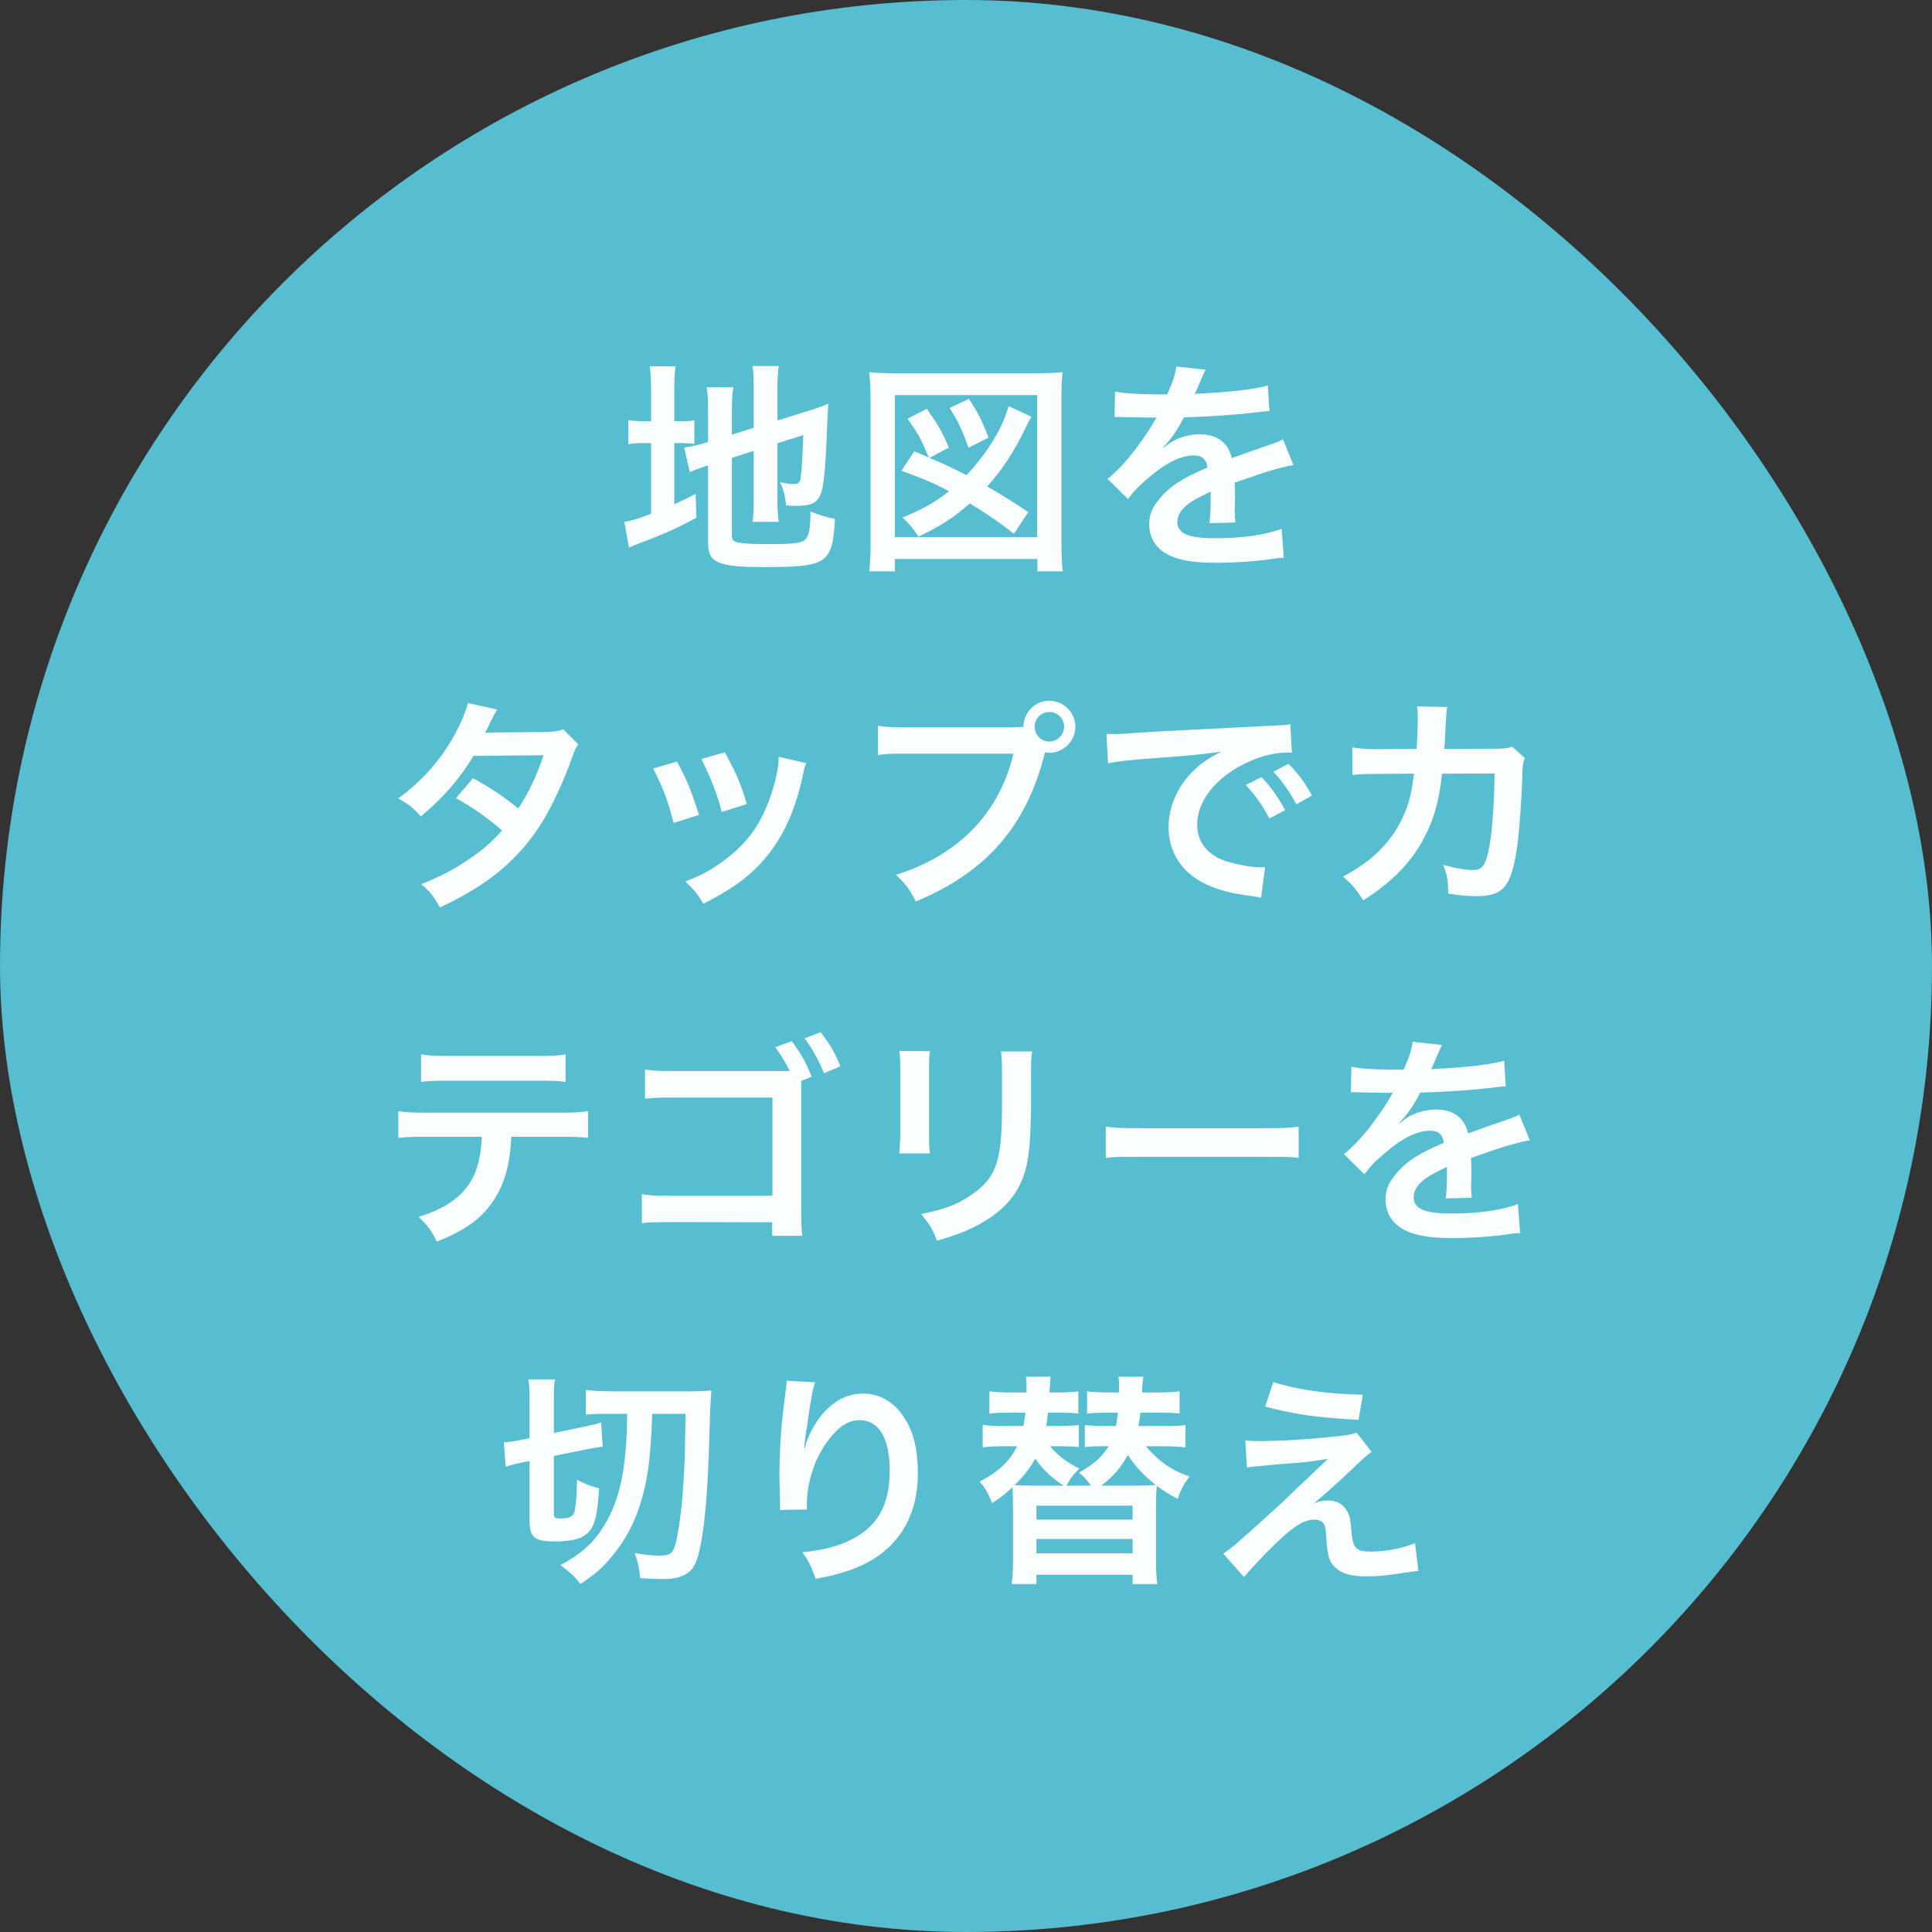 <svg width="103" height="103" viewBox="0 0 103 103" fill="none" xmlns="http://www.w3.org/2000/svg">
<rect x="0" y="0" width="103" height="103" fill="#333333" stroke="none"/>
<rect width="103" height="103" rx="51.5" fill="#56BED0"/>
<path d="M39.02 24.412V28.552C39.02 28.792 39.104 28.876 39.368 28.924C39.68 28.984 40.124 29.008 41 29.008C42.428 29.008 42.812 28.948 42.992 28.696C43.136 28.492 43.208 28.084 43.208 27.268C43.592 27.436 44.108 27.592 44.516 27.664C44.372 30.064 44.12 30.232 40.7 30.232C38.276 30.232 37.748 30.004 37.748 28.948V24.82C37.64 24.856 37.556 24.88 37.508 24.892C37.148 25.012 37.016 25.06 36.776 25.168L36.476 23.86C36.812 23.812 37.232 23.728 37.64 23.596L37.748 23.56V21.916C37.748 21.34 37.736 21.04 37.676 20.644H39.092C39.044 21.028 39.02 21.376 39.02 21.868V23.176L40.184 22.804V20.716C40.184 20.164 40.172 19.912 40.124 19.516H41.516C41.468 19.912 41.444 20.296 41.444 20.74V22.42L43.172 21.88C43.64 21.736 43.832 21.664 44.156 21.52C44.132 22.048 44.12 22.132 44.096 22.78C44.036 24.472 43.952 25.564 43.832 26.08C43.676 26.764 43.352 26.968 42.476 26.968C42.32 26.968 42.212 26.968 41.912 26.944C41.852 26.428 41.768 26.08 41.588 25.708C41.864 25.768 42.08 25.804 42.26 25.804C42.56 25.804 42.632 25.756 42.68 25.504C42.74 25.108 42.788 24.364 42.824 23.2L41.444 23.632V26.62C41.444 27.112 41.468 27.448 41.516 27.82H40.124C40.172 27.412 40.184 27.148 40.184 26.584V24.04L39.02 24.412ZM34.712 22.456V20.908C34.712 20.284 34.688 19.9 34.64 19.528H36.02C35.96 19.912 35.948 20.248 35.948 20.92V22.456H36.212C36.656 22.456 36.824 22.444 37.016 22.408V23.668C36.764 23.632 36.548 23.62 36.176 23.62H35.948V26.884C36.416 26.668 36.548 26.608 37.088 26.332L37.124 27.604C36.032 28.192 35.384 28.48 34.16 28.936C33.824 29.068 33.716 29.116 33.536 29.2L33.284 27.82C33.644 27.772 33.992 27.664 34.712 27.388V23.62H34.436C33.98 23.62 33.788 23.632 33.5 23.68V22.396C33.764 22.444 33.968 22.456 34.436 22.456H34.712ZM48.74 24.064L49.52 24.388C49.46 24.256 49.46 24.256 49.352 24.016C49.088 23.38 48.896 23.044 48.38 22.324L49.412 21.796C50 22.624 50.192 22.948 50.588 23.86L49.556 24.412C50.432 24.784 50.672 24.892 51.524 25.336C52.412 24.4 53.192 23.236 53.564 22.264C53.66 22.012 53.672 21.988 53.768 21.652L54.992 22.216C54.848 22.456 54.812 22.528 54.656 22.852C54.068 24.076 53.444 25.036 52.628 25.936C53.288 26.308 54.08 26.8 54.824 27.304L54.056 28.456C53.084 27.712 52.628 27.4 51.704 26.836C50.852 27.592 50.204 28.012 48.968 28.612C48.668 28.156 48.428 27.868 48.116 27.592C49.22 27.136 49.868 26.764 50.6 26.188C49.688 25.72 49.34 25.564 48.056 25.096L48.74 24.064ZM52.7 23.332L51.632 23.872C51.32 22.96 51.056 22.42 50.624 21.748L51.656 21.268C52.136 21.988 52.352 22.42 52.7 23.332ZM47.708 30.46H46.34C46.388 30.088 46.412 29.668 46.412 28.9V21.28C46.412 20.716 46.388 20.284 46.34 19.84C46.772 19.888 47.132 19.9 47.756 19.9H55.244C55.856 19.9 56.228 19.888 56.648 19.84C56.6 20.32 56.588 20.668 56.588 21.28V28.9C56.588 29.632 56.612 30.112 56.66 30.46H55.304V29.8H47.708V30.46ZM47.708 21.064V28.636H55.292V21.064H47.708ZM59.42 22.24L59.444 20.872C59.936 20.98 60.704 21.028 62.228 21.028C62.552 20.308 62.66 19.948 62.708 19.54L64.28 19.708C64.208 19.828 64.208 19.828 63.8 20.788C63.74 20.92 63.716 20.956 63.692 21.004C63.788 20.992 63.788 20.992 64.448 20.956C65.84 20.872 66.932 20.74 67.592 20.548L67.676 21.916C67.34 21.94 67.34 21.94 66.728 22.012C65.852 22.12 64.328 22.216 63.116 22.252C62.768 22.936 62.432 23.416 62.012 23.848L62.024 23.872C62.108 23.812 62.108 23.812 62.264 23.692C62.708 23.356 63.344 23.152 63.956 23.152C64.892 23.152 65.48 23.596 65.672 24.424C66.596 24.088 67.208 23.872 67.508 23.776C68.156 23.548 68.204 23.536 68.396 23.416L68.96 24.796C68.624 24.844 68.264 24.94 67.628 25.12C67.46 25.168 66.86 25.372 65.828 25.732V25.864C65.84 26.176 65.84 26.176 65.84 26.344C65.84 26.464 65.84 26.668 65.84 26.824C65.828 27.028 65.828 27.136 65.828 27.22C65.828 27.484 65.84 27.652 65.864 27.856L64.472 27.892C64.52 27.676 64.544 27.064 64.544 26.5C64.544 26.332 64.544 26.332 64.544 26.212C63.956 26.488 63.644 26.656 63.392 26.836C62.972 27.148 62.768 27.472 62.768 27.82C62.768 28.444 63.344 28.696 64.796 28.696C66.236 28.696 67.472 28.516 68.324 28.192L68.444 29.74C68.24 29.74 68.18 29.752 67.892 29.788C67.028 29.92 65.876 30.004 64.82 30.004C63.548 30.004 62.756 29.86 62.144 29.5C61.592 29.188 61.268 28.612 61.268 27.952C61.268 27.46 61.412 27.076 61.796 26.62C62.336 25.948 63.02 25.492 64.376 24.928C64.316 24.484 64.076 24.28 63.644 24.28C62.948 24.28 62.108 24.7 61.184 25.516C60.68 25.936 60.404 26.236 60.14 26.608L59.048 25.528C59.36 25.288 59.708 24.952 60.128 24.46C60.596 23.908 61.328 22.864 61.568 22.408C61.616 22.312 61.616 22.312 61.664 22.252C61.616 22.252 61.46 22.264 61.46 22.264C61.268 22.264 60.212 22.24 59.948 22.24C59.72 22.228 59.72 22.228 59.612 22.228C59.576 22.228 59.504 22.228 59.42 22.24ZM30.032 38.884L30.836 39.688C30.68 39.892 30.656 39.94 30.464 40.492C30.08 41.584 29.42 42.988 28.928 43.792C27.704 45.784 26.012 47.2 23.456 48.376C23.072 47.728 22.916 47.524 22.46 47.14C23.48 46.72 24.08 46.42 24.8 45.94C25.652 45.388 26.156 44.956 26.768 44.272C25.928 43.552 25.208 43.048 24.308 42.556L25.22 41.488C26.228 42.052 26.732 42.388 27.632 43.096C28.196 42.232 28.604 41.392 28.976 40.264L25.244 40.3C24.5 41.536 23.648 42.508 22.436 43.528C22.04 43.084 21.86 42.928 21.236 42.568C22.556 41.584 23.516 40.492 24.248 39.148C24.596 38.512 24.836 37.924 24.944 37.48L26.504 37.828C26.372 38.044 26.372 38.044 26.144 38.5C26 38.824 25.916 38.968 25.856 39.076C26.048 39.052 26.048 39.052 28.976 39.028C29.468 39.016 29.72 38.992 30.032 38.884ZM34.82 40.972L36.092 40.6C36.596 41.524 36.836 42.1 37.268 43.444L35.912 43.876C35.6 42.664 35.36 42.028 34.82 40.972ZM37.388 40.468L38.648 40.108C39.284 41.296 39.512 41.824 39.812 42.868L38.48 43.288C38.252 42.376 37.892 41.452 37.388 40.468ZM41.516 40.348L42.98 40.684C42.908 40.864 42.884 40.924 42.812 41.296C42.464 42.928 41.924 44.248 41.156 45.292C40.268 46.504 39.272 47.284 37.496 48.184C37.184 47.656 37.04 47.476 36.536 46.996C37.376 46.672 37.868 46.408 38.576 45.892C39.98 44.872 40.784 43.648 41.3 41.728C41.456 41.14 41.516 40.72 41.516 40.348ZM48.344 38.776H53.852C54.212 38.776 54.356 38.764 54.56 38.752C54.572 37.972 55.172 37.36 55.94 37.36C56.708 37.36 57.332 37.984 57.332 38.74C57.332 39.508 56.708 40.132 55.94 40.132C55.868 40.132 55.796 40.12 55.712 40.108C54.74 44.032 52.616 46.48 48.824 48.064C48.512 47.44 48.308 47.164 47.768 46.636C51.092 45.604 53.264 43.372 54.032 40.18H48.32C47.432 40.18 47.204 40.192 46.808 40.252V38.692C47.24 38.764 47.528 38.776 48.344 38.776ZM55.94 37.96C55.508 37.96 55.16 38.308 55.16 38.74C55.16 39.172 55.508 39.532 55.94 39.532C56.384 39.532 56.732 39.172 56.732 38.74C56.732 38.308 56.384 37.96 55.94 37.96ZM59.072 40.696L58.988 39.124C59.252 39.136 59.384 39.136 59.444 39.136C59.66 39.136 59.66 39.136 61.424 39.016C62.3 38.968 64.352 38.86 67.556 38.704C68.54 38.656 68.6 38.656 68.792 38.608L68.876 40.132C68.744 40.12 68.744 40.12 68.624 40.12C67.904 40.12 67.016 40.36 66.248 40.768C64.724 41.56 63.824 42.76 63.824 43.972C63.824 44.908 64.412 45.628 65.42 45.928C66.008 46.108 66.776 46.24 67.208 46.24C67.22 46.24 67.328 46.24 67.448 46.228L67.232 47.86C67.076 47.824 67.052 47.824 66.824 47.788C65.504 47.62 64.748 47.404 64.016 46.996C62.912 46.372 62.3 45.352 62.3 44.104C62.3 43.084 62.708 42.076 63.44 41.284C63.896 40.792 64.328 40.468 65.108 40.072C64.136 40.216 63.392 40.288 61.064 40.456C59.996 40.54 59.444 40.612 59.072 40.696ZM66.416 41.848L67.256 41.428C67.784 41.992 68.108 42.448 68.516 43.192L67.676 43.636C67.28 42.904 66.944 42.424 66.416 41.848ZM69.944 42.412L69.116 42.88C68.756 42.22 68.36 41.656 67.892 41.14L68.696 40.72C69.236 41.272 69.572 41.728 69.944 42.412ZM80.612 39.808L81.296 40.408C81.2 40.624 81.176 40.792 81.164 41.212C81.128 42.568 80.996 44.416 80.876 45.208C80.564 47.284 80.144 47.776 78.704 47.776C78.248 47.776 77.84 47.74 77.216 47.644C77.192 46.888 77.156 46.66 76.94 46.108C77.648 46.3 78.128 46.384 78.524 46.384C79.04 46.384 79.22 46.12 79.412 45.076C79.556 44.248 79.676 42.616 79.676 41.236L76.88 41.248C76.712 42.748 76.46 43.648 75.92 44.68C75.26 45.952 74.192 47.044 72.68 48.004C72.272 47.368 72.104 47.176 71.6 46.732C73.1 45.94 74.084 44.992 74.72 43.708C75.044 43.048 75.224 42.46 75.332 41.62C75.356 41.452 75.38 41.332 75.392 41.248L73.4 41.26C72.668 41.26 72.5 41.272 72.104 41.32L72.092 39.844C72.5 39.916 72.824 39.94 73.424 39.94L75.524 39.928C75.56 39.472 75.584 38.776 75.584 38.428V38.128C75.584 37.972 75.584 37.876 75.548 37.66L77.156 37.696C77.132 37.852 77.12 37.9 77.108 38.068C77.108 38.14 77.096 38.212 77.096 38.296C77.072 38.548 77.072 38.548 77.048 39.172C77.036 39.436 77.036 39.544 77 39.928L79.664 39.916C80.204 39.916 80.312 39.904 80.612 39.808ZM29.828 60.604H27.26C27.2 61.984 26.936 62.98 26.42 63.832C25.784 64.888 24.908 65.548 23.288 66.196C22.988 65.584 22.832 65.38 22.316 64.876C23.756 64.432 24.656 63.796 25.16 62.872C25.472 62.32 25.652 61.54 25.688 60.604H22.76C21.944 60.604 21.668 60.616 21.236 60.664V59.236C21.692 59.308 21.956 59.32 22.784 59.32H29.804C30.62 59.32 30.896 59.308 31.352 59.236V60.664C30.92 60.616 30.644 60.604 29.828 60.604ZM22.448 57.676V56.212C22.892 56.284 23.132 56.296 23.996 56.296H28.604C29.468 56.296 29.708 56.284 30.152 56.212V57.676C29.756 57.628 29.468 57.616 28.628 57.616H23.972C23.132 57.616 22.844 57.628 22.448 57.676ZM43.28 57.4L42.716 57.628C42.716 57.724 42.716 57.76 42.716 58.072V64.66C42.728 65.44 42.728 65.608 42.776 65.884H41.168V65.164L35.696 65.152C34.628 65.164 34.592 65.164 34.22 65.212V63.664C34.64 63.736 34.856 63.748 35.72 63.748H41.18V58.516H35.924C34.976 58.516 34.796 58.528 34.388 58.576V57.016C34.808 57.088 35.012 57.1 35.936 57.1H42.104C41.948 56.764 41.624 56.224 41.336 55.828L42.212 55.504C42.68 56.128 42.944 56.608 43.28 57.4ZM44.804 56.848L43.928 57.22C43.64 56.512 43.304 55.9 42.896 55.36L43.748 55.024C44.24 55.66 44.528 56.14 44.804 56.848ZM47.948 56.032L49.58 56.044C49.532 56.38 49.532 56.488 49.532 57.124V60.436C49.532 61.036 49.532 61.192 49.58 61.492H47.936C47.972 61.216 47.996 60.844 47.996 60.412V57.112C47.996 56.5 47.984 56.344 47.948 56.032ZM53.36 56.056H55.028C54.98 56.356 54.968 56.488 54.968 57.172V58.792C54.956 60.664 54.872 61.672 54.656 62.428C54.308 63.628 53.54 64.528 52.292 65.224C51.656 65.584 51.056 65.824 49.952 66.148C49.736 65.56 49.616 65.356 49.112 64.72C50.288 64.492 50.984 64.24 51.704 63.76C52.832 63.016 53.228 62.284 53.36 60.7C53.408 60.184 53.42 59.656 53.42 58.696V57.196C53.42 56.584 53.408 56.332 53.36 56.056ZM58.952 61.732V60.064C59.48 60.136 59.708 60.148 60.896 60.148H67.292C68.48 60.148 68.708 60.136 69.236 60.064V61.732C68.756 61.672 68.624 61.672 67.28 61.672H60.908C59.564 61.672 59.432 61.672 58.952 61.732ZM72.02 58.24L72.044 56.872C72.536 56.98 73.304 57.028 74.828 57.028C75.152 56.308 75.26 55.948 75.308 55.54L76.88 55.708C76.808 55.828 76.808 55.828 76.4 56.788C76.34 56.92 76.316 56.956 76.292 57.004C76.388 56.992 76.388 56.992 77.048 56.956C78.44 56.872 79.532 56.74 80.192 56.548L80.276 57.916C79.94 57.94 79.94 57.94 79.328 58.012C78.452 58.12 76.928 58.216 75.716 58.252C75.368 58.936 75.032 59.416 74.612 59.848L74.624 59.872C74.708 59.812 74.708 59.812 74.864 59.692C75.308 59.356 75.944 59.152 76.556 59.152C77.492 59.152 78.08 59.596 78.272 60.424C79.196 60.088 79.808 59.872 80.108 59.776C80.756 59.548 80.804 59.536 80.996 59.416L81.56 60.796C81.224 60.844 80.864 60.94 80.228 61.12C80.06 61.168 79.46 61.372 78.428 61.732V61.864C78.44 62.176 78.44 62.176 78.44 62.344C78.44 62.464 78.44 62.668 78.44 62.824C78.428 63.028 78.428 63.136 78.428 63.22C78.428 63.484 78.44 63.652 78.464 63.856L77.072 63.892C77.12 63.676 77.144 63.064 77.144 62.5C77.144 62.332 77.144 62.332 77.144 62.212C76.556 62.488 76.244 62.656 75.992 62.836C75.572 63.148 75.368 63.472 75.368 63.82C75.368 64.444 75.944 64.696 77.396 64.696C78.836 64.696 80.072 64.516 80.924 64.192L81.044 65.74C80.84 65.74 80.78 65.752 80.492 65.788C79.628 65.92 78.476 66.004 77.42 66.004C76.148 66.004 75.356 65.86 74.744 65.5C74.192 65.188 73.868 64.612 73.868 63.952C73.868 63.46 74.012 63.076 74.396 62.62C74.936 61.948 75.62 61.492 76.976 60.928C76.916 60.484 76.676 60.28 76.244 60.28C75.548 60.28 74.708 60.7 73.784 61.516C73.28 61.936 73.004 62.236 72.74 62.608L71.648 61.528C71.96 61.288 72.308 60.952 72.728 60.46C73.196 59.908 73.928 58.864 74.168 58.408C74.216 58.312 74.216 58.312 74.264 58.252C74.216 58.252 74.06 58.264 74.06 58.264C73.868 58.264 72.812 58.24 72.548 58.24C72.32 58.228 72.32 58.228 72.212 58.228C72.176 58.228 72.104 58.228 72.02 58.24ZM33.44 75.376H32.228C31.784 75.376 31.472 75.388 31.232 75.424V74.104C31.592 74.152 32.132 74.176 32.792 74.176H36.692C37.244 74.176 37.58 74.164 37.928 74.128C37.868 74.776 37.868 74.932 37.784 77.632C37.688 80.392 37.448 82.408 37.112 83.26C36.86 83.896 36.32 84.184 35.336 84.184C35.048 84.184 34.46 84.16 34.136 84.136C34.076 83.584 34.004 83.248 33.836 82.804C34.388 82.888 34.844 82.936 35.132 82.936C35.84 82.936 35.948 82.804 36.14 81.7C36.284 80.908 36.392 79.936 36.452 78.772C36.512 77.788 36.512 77.788 36.548 75.376H34.772C34.688 77.848 34.52 79 34.088 80.332C33.74 81.376 33.26 82.24 32.516 83.104C32.072 83.632 31.7 83.944 30.944 84.448C30.596 84.004 30.452 83.872 29.876 83.44C30.884 82.912 31.556 82.336 32.084 81.532C32.78 80.476 33.176 79.228 33.332 77.536C33.392 76.9 33.416 76.528 33.44 75.376ZM28.232 77.896L27.884 77.956C27.5 78.04 27.296 78.088 26.96 78.196L26.864 76.888C27.104 76.888 27.368 76.852 27.752 76.768L28.232 76.672V74.692C28.232 74.116 28.22 73.864 28.172 73.54H29.588C29.54 73.816 29.528 74.056 29.528 74.608V76.396L31.208 76.048C31.556 75.976 31.844 75.904 32.048 75.832L32.132 77.128C31.892 77.152 31.592 77.2 31.256 77.272L29.528 77.62V80.656C29.528 80.92 29.576 80.956 29.888 80.956C30.296 80.956 30.5 80.872 30.596 80.68C30.68 80.476 30.752 79.828 30.764 78.892C31.124 79.084 31.544 79.252 31.94 79.348C31.844 80.884 31.7 81.424 31.256 81.796C30.932 82.06 30.404 82.18 29.54 82.18C28.496 82.18 28.232 81.952 28.232 81.064V77.896ZM41.936 73.612L43.46 73.696C43.316 74.104 43.256 74.416 43.028 76.012C42.944 76.516 42.896 76.924 42.872 77.212H42.908C42.932 77.14 42.932 77.14 42.98 76.948C43.1 76.528 43.412 75.94 43.736 75.52C44.396 74.704 45.14 74.296 46.016 74.296C46.832 74.296 47.552 74.68 48.068 75.376C48.668 76.18 48.932 77.152 48.932 78.568C48.932 80.884 47.852 82.612 45.836 83.5C45.224 83.776 44.384 84.016 43.484 84.172C43.244 83.488 43.112 83.224 42.776 82.756C43.976 82.624 44.672 82.444 45.404 82.072C46.796 81.364 47.432 80.224 47.432 78.4C47.432 76.672 46.856 75.712 45.824 75.712C45.368 75.712 44.948 75.916 44.528 76.348C43.592 77.32 43.016 78.796 43.016 80.224C43.016 80.284 43.016 80.368 43.016 80.476L41.576 80.5C41.588 80.428 41.588 80.368 41.588 80.344C41.588 80.296 41.588 80.224 41.588 80.116C41.576 79.768 41.552 78.88 41.552 78.64C41.552 77.668 41.624 76.336 41.72 75.508L41.9 74.02C41.924 73.816 41.936 73.768 41.936 73.612ZM62 77.104H61.088C61.772 77.908 62.504 78.412 63.416 78.712C63.104 79.132 62.936 79.444 62.792 79.912C62.288 79.648 62.036 79.48 61.676 79.216C61.64 79.54 61.628 79.948 61.628 80.476V83.104C61.628 83.752 61.652 84.112 61.7 84.448H60.38V83.956H55.256V84.448H53.936C53.984 84.076 54.008 83.716 54.008 83.104V80.476C54.008 80.032 53.996 79.6 53.972 79.3C53.54 79.684 53.384 79.816 52.892 80.14C52.712 79.66 52.532 79.336 52.232 78.988C53.24 78.46 53.828 77.908 54.224 77.104H53.588C53.036 77.104 52.724 77.116 52.388 77.164V75.964C52.712 76.012 53.036 76.024 53.624 76.024H54.56C54.608 75.724 54.632 75.604 54.668 75.316H53.78C53.24 75.316 53.024 75.328 52.748 75.364V74.176C53 74.212 53.372 74.236 53.84 74.236H54.728C54.728 74.176 54.728 74.14 54.728 74.116C54.728 73.672 54.728 73.6 54.692 73.396H56.012C56 73.516 55.976 73.792 55.952 74.236H56.42C56.888 74.236 57.272 74.212 57.488 74.176V75.364C57.236 75.328 56.936 75.316 56.48 75.316H55.868C55.82 75.736 55.82 75.772 55.784 76.024H56.432C56.864 76.024 57.188 76.012 57.512 75.976V77.152C57.224 77.116 56.996 77.104 56.48 77.104H55.976C56.432 77.632 56.924 77.992 57.548 78.292C57.2 78.64 57.092 78.784 56.852 79.204H58.16C57.956 78.904 57.788 78.736 57.524 78.508C58.34 78.04 58.748 77.68 59.108 77.104H58.868C58.352 77.104 58.124 77.116 57.836 77.152V75.976C58.16 76.012 58.496 76.024 58.928 76.024H59.492C59.54 75.76 59.564 75.628 59.6 75.316H58.988C58.52 75.316 58.208 75.328 57.956 75.364V74.176C58.196 74.212 58.652 74.236 59.084 74.236H59.66C59.66 73.624 59.66 73.612 59.624 73.396H60.956C60.932 73.54 60.896 73.864 60.884 74.236H61.808C62.252 74.236 62.588 74.212 62.888 74.176V75.364C62.636 75.328 62.42 75.316 61.88 75.316H60.8C60.764 75.604 60.74 75.784 60.692 76.024H62.06C62.66 76.024 62.852 76.012 63.2 75.976V77.164C62.876 77.128 62.516 77.104 62 77.104ZM58.712 79.204H60.416C60.968 79.204 61.292 79.192 61.616 79.168C60.98 78.664 60.5 78.148 60.128 77.572C59.732 78.28 59.384 78.676 58.712 79.204ZM55.22 79.204H56.708C56.012 78.748 55.628 78.376 55.196 77.764C54.896 78.292 54.608 78.664 54.092 79.18C54.38 79.192 54.728 79.204 55.22 79.204ZM55.256 80.272V81.016H60.38V80.272H55.256ZM55.256 82.048V82.816H60.38V82.048H55.256ZM67.448 74.992L67.88 73.684C69.236 74.104 70.796 74.32 72.656 74.356L72.428 75.7C70.04 75.556 69.104 75.412 67.448 74.992ZM66.476 78.232L66.392 76.792C66.716 76.828 66.836 76.828 67.1 76.828C68.264 76.828 69.86 76.732 71.36 76.564C71.9 76.504 72.116 76.468 72.32 76.372L73.124 77.404C72.896 77.56 72.644 77.776 72.104 78.304C71.456 78.928 70.424 79.852 70.052 80.14C70.352 80.032 70.508 79.996 70.784 79.996C71.24 79.996 71.552 80.152 71.78 80.5C71.948 80.764 71.996 80.932 72.044 81.604C72.128 82.552 72.284 82.72 73.076 82.72C73.88 82.72 74.816 82.54 75.44 82.264L75.62 83.752C75.416 83.764 75.344 83.776 74.564 83.896C73.832 84.004 73.4 84.04 72.884 84.04C72.032 84.04 71.552 83.908 71.204 83.584C70.868 83.272 70.772 82.984 70.712 82.036C70.688 81.58 70.664 81.412 70.592 81.268C70.508 81.112 70.316 81.016 70.088 81.016C69.524 81.016 68.984 81.352 68.012 82.288C67.4 82.876 66.752 83.572 66.32 84.076L65.216 82.828C65.744 82.468 65.744 82.468 68 80.428C68.276 80.176 68.492 79.972 69.392 79.108C69.716 78.796 70.184 78.352 70.796 77.776C70.112 77.884 69.8 77.932 69.236 77.98C69.068 77.992 69.068 77.992 68.024 78.076C67.796 78.1 67.796 78.1 67.4 78.136C66.956 78.172 66.872 78.184 66.476 78.232Z" fill="#FBFEFF"/>
</svg>
